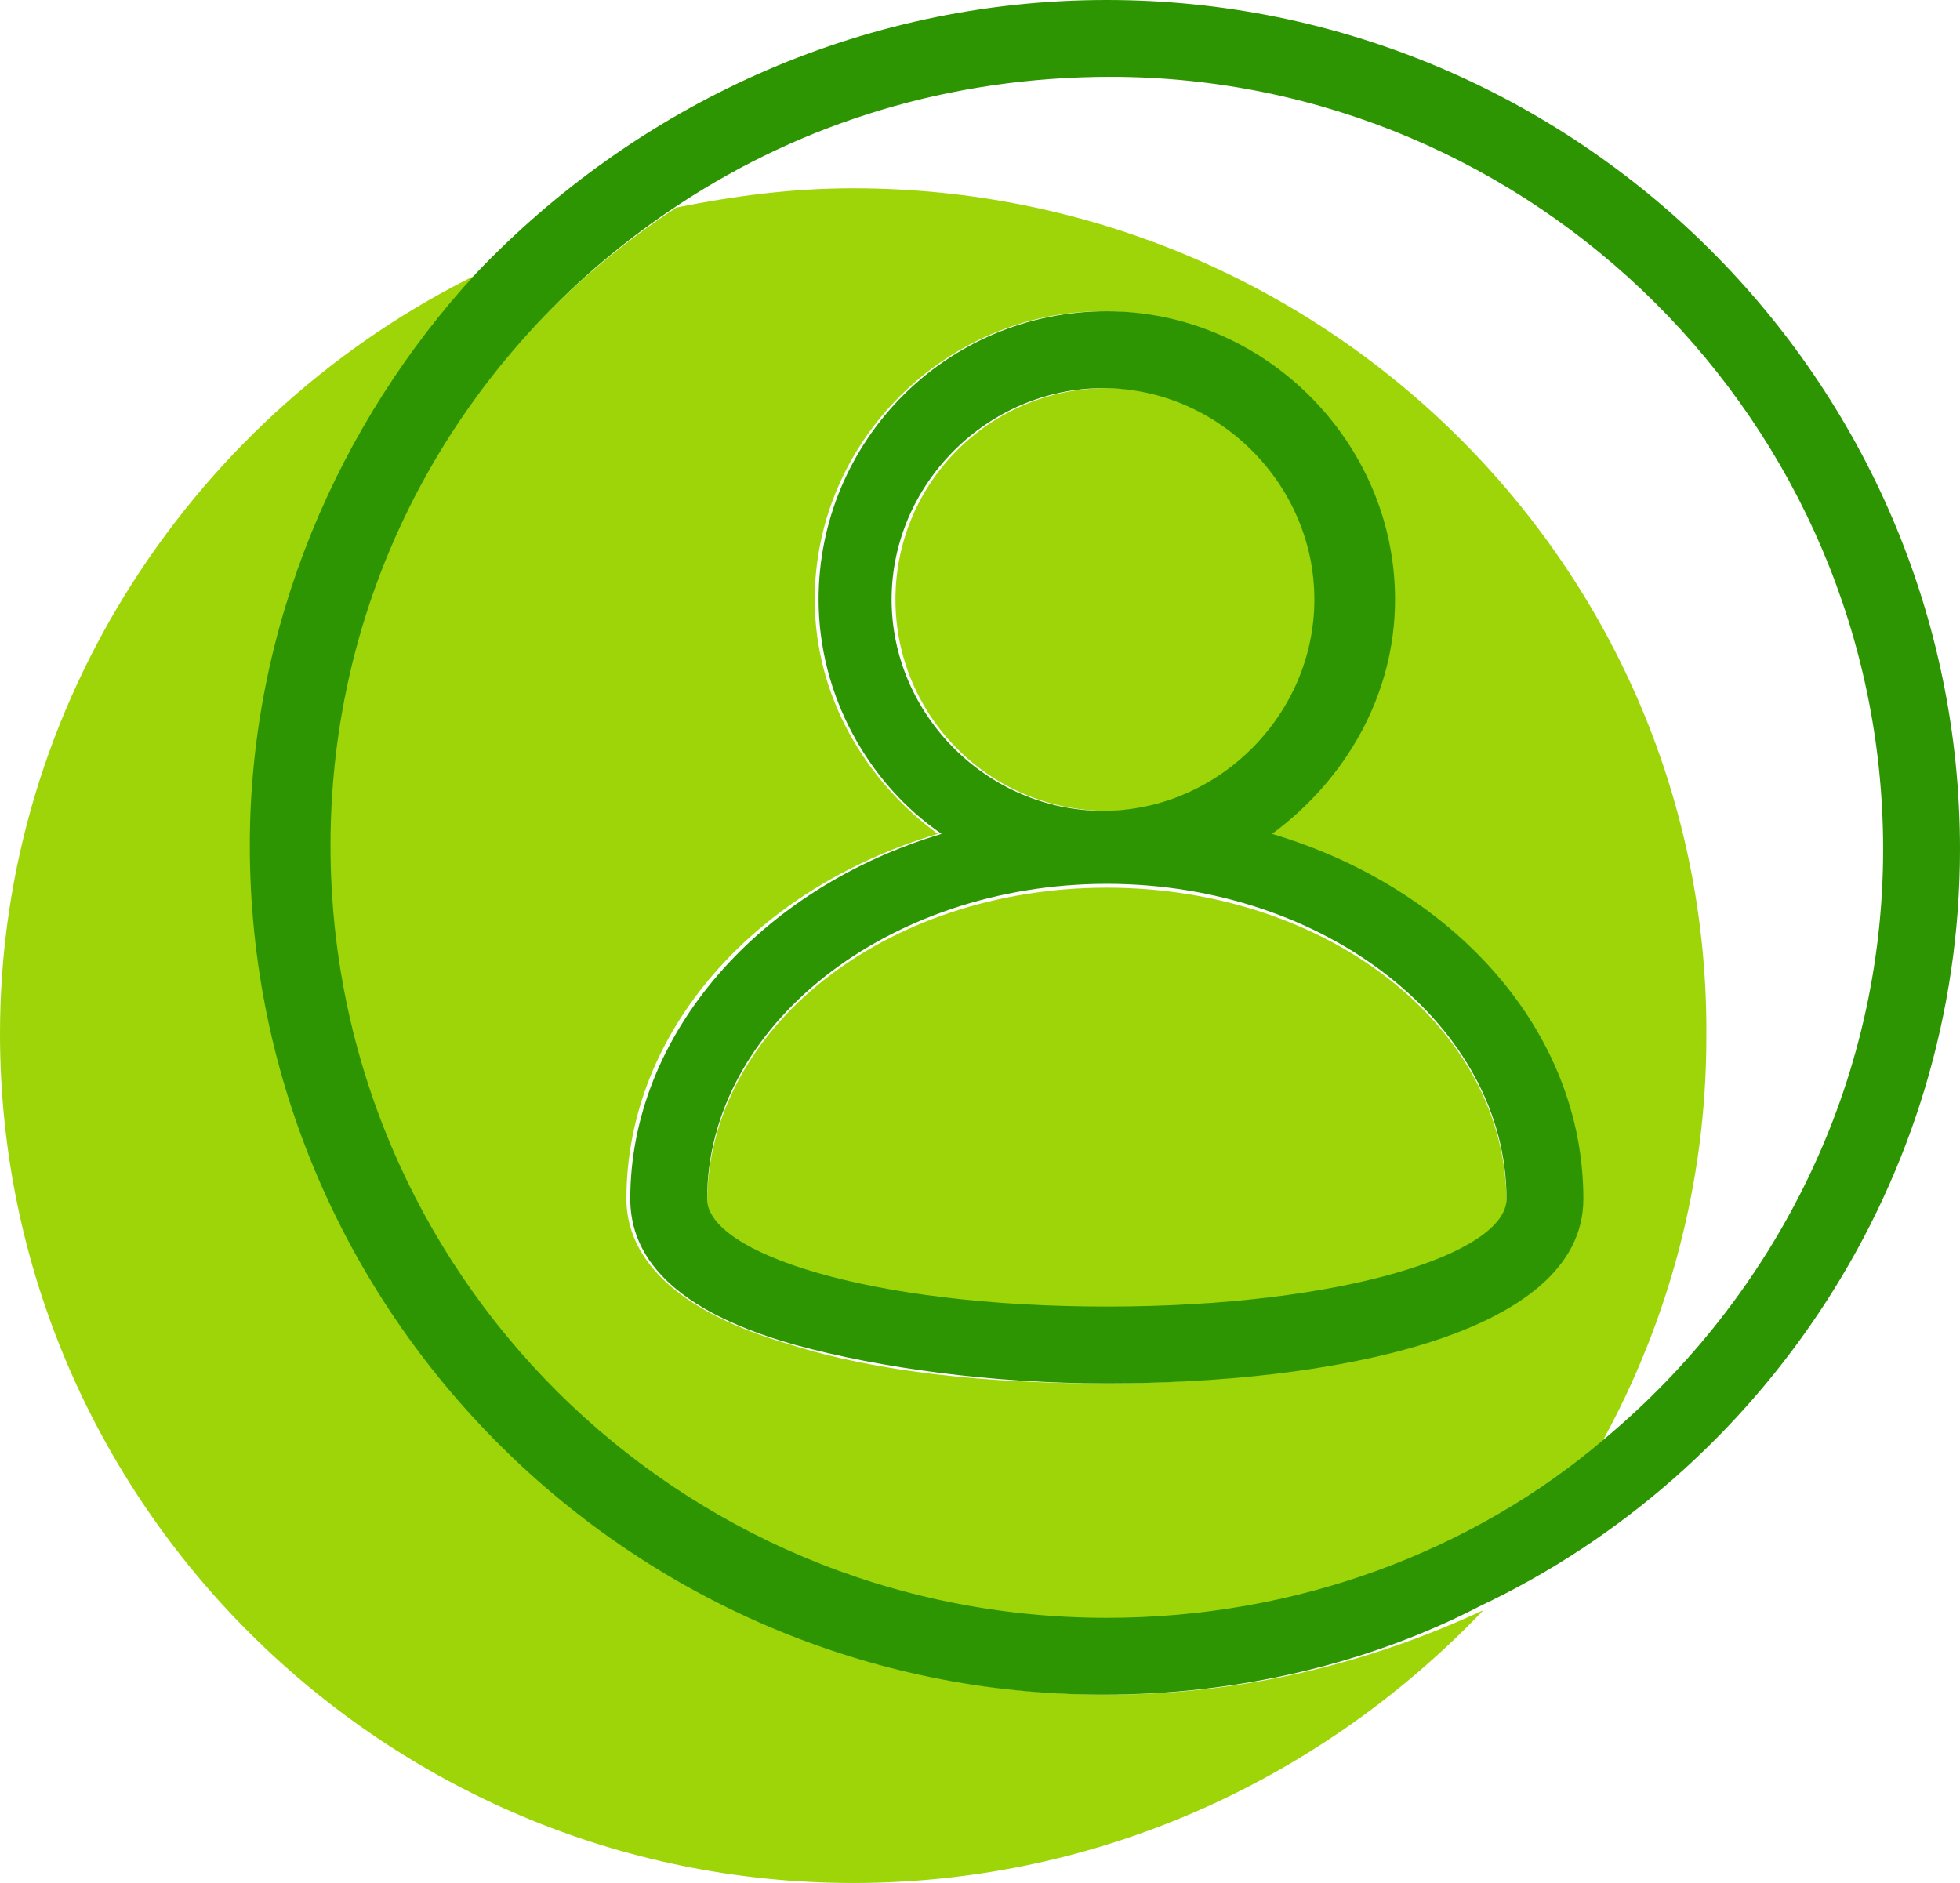 <svg id="Layer_1" xmlns="http://www.w3.org/2000/svg" width="51" height="49"><style>.st1{fill:#9ed508}.st2{fill:#2e9502}</style><path d="M28.8 2c-4.1 0-8 1.2-11.2 3.3 1.5-.3 3-.5 4.6-.5 12.3 0 22.2 9.9 22.2 22.1 0 3.8-1 7.3-2.7 10.5 4.4-3.7 7.2-9.2 7.2-15.3C49 11 39.9 2 28.8 2z" fill="none"/><path class="st1" d="M28.8 23.1c-5.8 0-10.4 3.7-10.4 8.2 0 1.4 4.2 2.8 10.4 2.8s10.4-1.4 10.4-2.8c0-4.6-4.7-8.2-10.4-8.2z"/><ellipse class="st1" cx="28.8" cy="15.6" rx="5.5" ry="5.5"/><path class="st1" d="M22.2 4.9c-1.6 0-3.1.2-4.6.5-5.5 3.6-9.1 9.7-9.1 16.7 0 11.1 9.1 20.1 20.2 20.1 5 0 9.5-1.8 13-4.7 1.7-3.1 2.7-6.7 2.7-10.5.1-12.2-9.9-22.1-22.2-22.1zM20.6 35c-3.5-1-4.3-2.6-4.3-3.8 0-4.4 3.4-8.1 8.1-9.5-1.9-1.4-3.2-3.6-3.2-6.1 0-4.1 3.4-7.5 7.5-7.5 4.2 0 7.5 3.4 7.5 7.5 0 2.5-1.3 4.8-3.2 6.1 4.7 1.4 8.1 5.2 8.1 9.5 0 3.5-6.7 4.8-12.4 4.8-3 0-5.9-.3-8.1-1z"/><path class="st1" d="M28.8 44.1C16.5 44.1 6.6 34.2 6.6 22c0-5.8 2.2-11 5.9-14.9C5.1 10.7 0 18.3 0 26.9 0 39.1 10 49 22.2 49c6.5 0 12.3-2.8 16.4-7.1-3 1.4-6.3 2.2-9.8 2.2z"/><path class="st2" d="M51 22.1C51 9.9 41 0 28.8 0c-6.5 0-12.3 2.8-16.4 7.1C8.8 11 6.5 16.3 6.5 22c0 12.2 10 22.1 22.2 22.1 3.5 0 6.9-.8 9.8-2.3C45.9 38.3 51 30.7 51 22.1zm-9.2 15.3c-3.5 3-8.1 4.7-13 4.7-11.2 0-20.2-9-20.2-20.1 0-7 3.6-13.1 9.1-16.7 3.2-2.1 7-3.3 11.2-3.3C39.9 2 49 11 49 22.1c0 6.1-2.8 11.6-7.2 15.3z"/><path class="st2" d="M41.2 31.2c0-4.4-3.4-8.1-8.1-9.5 1.9-1.4 3.2-3.6 3.2-6.1 0-4.1-3.4-7.5-7.5-7.5-4.2 0-7.5 3.4-7.5 7.5 0 2.5 1.3 4.8 3.2 6.1-4.7 1.4-8.1 5.2-8.1 9.5 0 1.2.7 2.8 4.3 3.8 2.2.6 5.1 1 8.1 1 5.7 0 12.4-1.2 12.4-4.8zm-18-15.6c0-3 2.5-5.5 5.5-5.5s5.5 2.5 5.5 5.5-2.5 5.5-5.5 5.5-5.5-2.5-5.5-5.5zM28.8 34c-6.2 0-10.4-1.4-10.4-2.8 0-4.5 4.7-8.2 10.4-8.2s10.4 3.7 10.4 8.2c0 1.4-4.2 2.8-10.4 2.8z"/></svg>